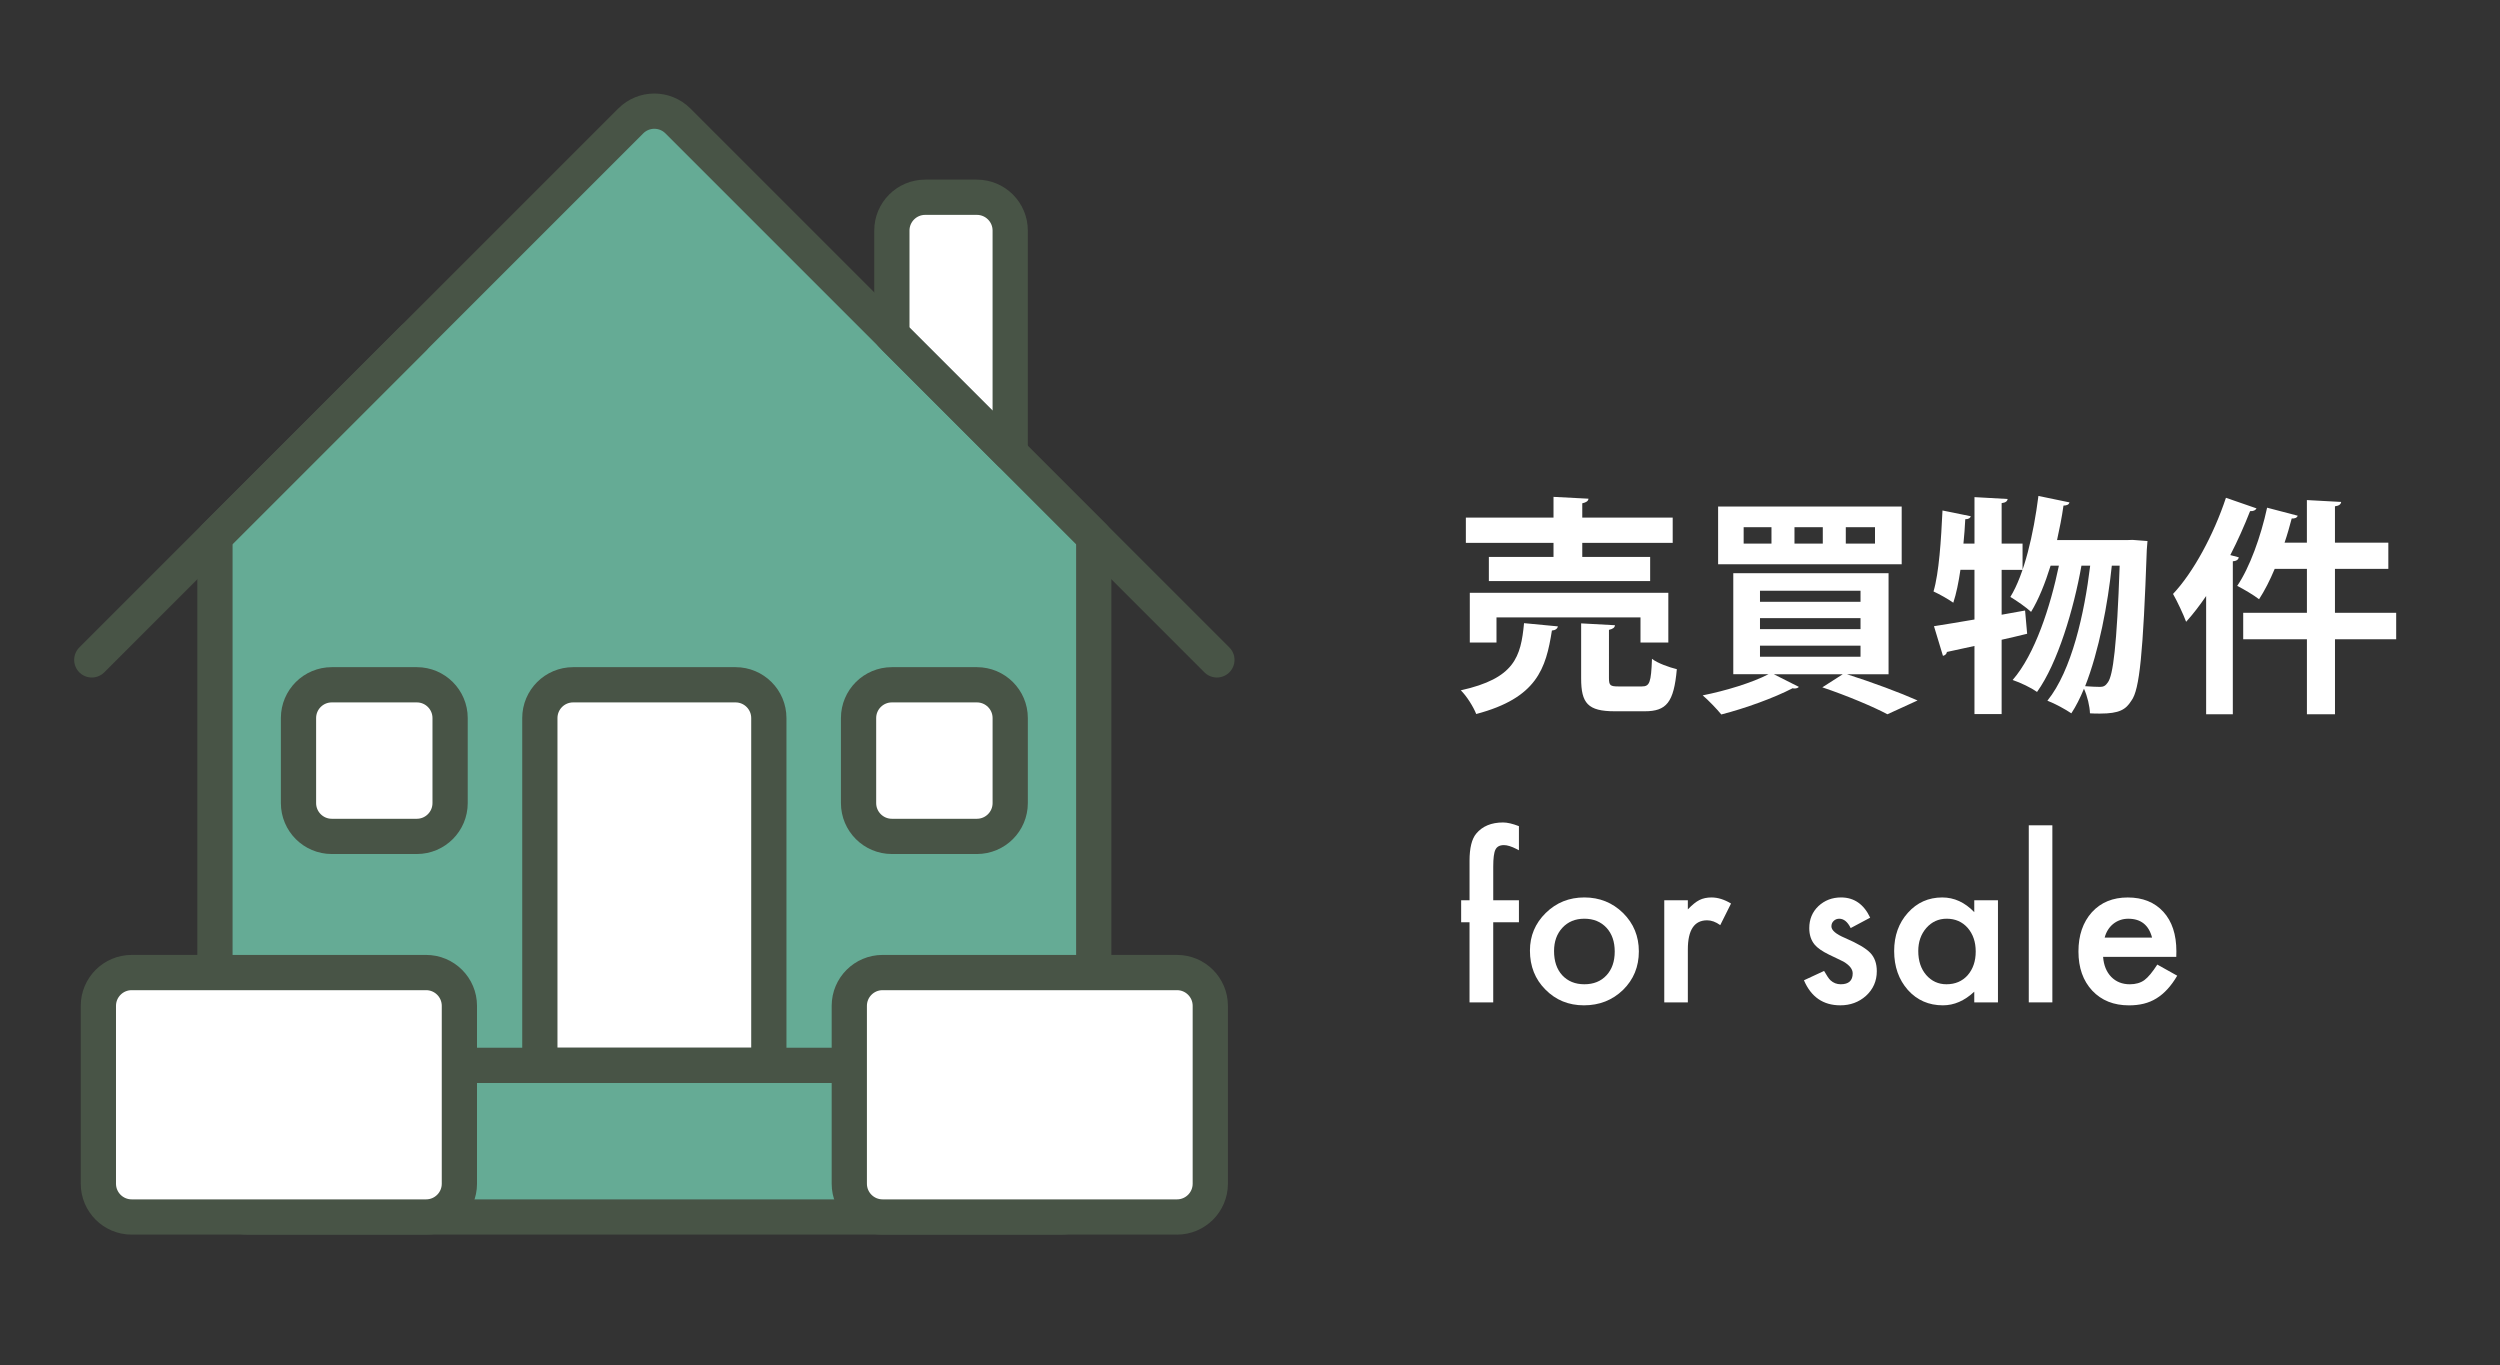 <?xml version="1.0" encoding="utf-8"?>
<!-- Generator: Adobe Illustrator 14.0.0, SVG Export Plug-In  -->
<!DOCTYPE svg PUBLIC "-//W3C//DTD SVG 1.1//EN" "http://www.w3.org/Graphics/SVG/1.1/DTD/svg11.dtd">
<svg version="1.1"
	 xmlns="http://www.w3.org/2000/svg" xmlns:xlink="http://www.w3.org/1999/xlink" xmlns:a="http://ns.adobe.com/AdobeSVGViewerExtensions/3.0/"
	 x="0px" y="0px" width="163px" height="89px" viewBox="-4.837 -6.099 163 89" enable-background="new -4.837 -6.099 163 89"
	 xml:space="preserve">
<rect x="-4.837" y="-6.099" width="163" height="89" fill="#333333" stroke="none"/>
<defs>
</defs>
<g>
	<g>
		<path fill="#65AB95" d="M66.475,28.899l-4.048-4.049l-8.897-8.898h-0.002L39.361,1.784c-0.848-0.848-2.225-0.846-3.07,0
			l-23.429,23.43l-3.687,3.686v8.027v8.043v26.109c0,1.199,0.973,2.17,2.173,2.17h52.956c1.197,0,2.17-0.971,2.17-2.17V44.969
			v-8.043V28.899z"/>
	</g>
</g>
<path fill="none" stroke="#485446" stroke-width="2.298" stroke-linecap="round" stroke-linejoin="round" stroke-miterlimit="10" d="
	M22.124,15.952L9.178,28.899v42.18c0,1.199,0.971,2.17,2.171,2.17h52.956c1.197,0,2.17-0.971,2.17-2.17v-42.18L53.529,15.952"/>
<path fill="#FFFFFF" stroke="#485446" stroke-width="2.298" stroke-linecap="round" stroke-linejoin="round" stroke-miterlimit="10" d="
	M24.51,46.262c0,1.199-0.973,2.172-2.17,2.172h-5.545c-1.199,0-2.17-0.973-2.17-2.172v-5.543c0-1.199,0.971-2.17,2.17-2.17h5.545
	c1.197,0,2.17,0.971,2.17,2.17V46.262z"/>
<path fill="#FFFFFF" stroke="#485446" stroke-width="2.298" stroke-linecap="round" stroke-linejoin="round" stroke-miterlimit="10" d="
	M51.141,46.262c0,1.199,0.973,2.172,2.173,2.172h5.542c1.2,0,2.173-0.973,2.173-2.172v-5.543c0-1.199-0.973-2.17-2.173-2.17h-5.542
	c-1.2,0-2.173,0.971-2.173,2.17V46.262z"/>
<path fill="#FFFFFF" stroke="#485446" stroke-width="2.298" stroke-linecap="round" stroke-linejoin="round" stroke-miterlimit="10" d="
	M30.361,63.364V40.719c0-1.199,0.972-2.17,2.171-2.17H43.12c1.198,0,2.171,0.971,2.171,2.17v22.645H30.361z"/>
<line fill="none" stroke="#485446" stroke-width="2.298" stroke-linecap="round" stroke-linejoin="round" stroke-miterlimit="10" x1="50.537" y1="63.364" x2="25.115" y2="63.364"/>
<path fill="#FFFFFF" stroke="#485446" stroke-width="2.298" stroke-linecap="round" stroke-linejoin="round" stroke-miterlimit="10" d="
	M61.028,8.932c0-1.197-0.973-2.17-2.173-2.17h-3.371c-1.199,0-2.171,0.973-2.171,2.17v6.805l7.715,7.715V8.932z"/>
<path fill="none" stroke="#485446" stroke-width="2.298" stroke-linecap="round" stroke-linejoin="round" stroke-miterlimit="10" d="
	M74.504,36.926L39.361,1.784c-0.848-0.848-2.225-0.846-3.07,0L1.148,36.926"/>
<path fill="#FFFFFF" stroke="#485446" stroke-width="2.298" stroke-linecap="round" stroke-linejoin="round" stroke-miterlimit="10" d="
	M25.115,59.481c0-1.197-0.972-2.17-2.171-2.17H3.748c-1.199,0-2.171,0.973-2.171,2.17v11.598c0,1.199,0.972,2.17,2.171,2.17h19.196
	c1.199,0,2.171-0.971,2.171-2.17V59.481z"/>
<path fill="#FFFFFF" stroke="#485446" stroke-width="2.298" stroke-linecap="round" stroke-linejoin="round" stroke-miterlimit="10" d="
	M50.537,59.481c0-1.197,0.971-2.17,2.17-2.17h19.197c1.197,0,2.17,0.973,2.17,2.17v11.598c0,1.199-0.973,2.17-2.17,2.17H52.707
	c-1.199,0-2.17-0.971-2.17-2.17V59.481z"/>
<path fill="#FFFFFF" d="M96.737,34.741c-0.029,0.15-0.164,0.256-0.39,0.271c-0.39,2.488-0.976,4.395-4.935,5.443
	c-0.18-0.465-0.63-1.184-1.005-1.545c3.51-0.779,3.915-2.174,4.124-4.379L96.737,34.741z M96.452,30.211v-0.914h-5.715v-1.65h5.715
	v-1.35l2.28,0.119c-0.015,0.15-0.135,0.24-0.405,0.301v0.93h5.896v1.65h-5.896v0.914h4.426v1.574H92.237v-1.574H96.452z
	 M103.938,35.792h-1.815v-1.635h-9.389v1.635h-1.74v-3.24h12.944V35.792z M100.067,38.116c0,0.48,0.09,0.541,0.631,0.541h1.514
	c0.511,0,0.601-0.256,0.66-1.801c0.36,0.285,1.125,0.555,1.62,0.676c-0.194,2.174-0.675,2.744-2.1,2.744h-1.95
	c-1.755,0-2.189-0.525-2.189-2.145v-3.586l2.205,0.121c-0.016,0.15-0.121,0.24-0.391,0.301V38.116z"/>
<path fill="#FFFFFF" d="M118.298,37.862h-2.715c1.65,0.523,3.496,1.215,4.605,1.709l-1.965,0.9c-0.93-0.494-2.596-1.199-4.245-1.756
	l1.335-0.854h-4.5l1.635,0.824c-0.045,0.061-0.149,0.105-0.27,0.105c-0.045,0-0.09,0-0.135-0.016
	c-1.215,0.631-3.075,1.305-4.65,1.711c-0.285-0.346-0.854-0.945-1.215-1.246c1.5-0.299,3.225-0.824,4.29-1.379h-2.295v-6.586h10.124
	V37.862z M119.153,26.926v3.766h-11.969v-3.766H119.153z M110.663,29.342v-1.066h-1.814v1.066H110.663z M109.914,32.417v0.721h6.555
	v-0.721H109.914z M109.914,34.202v0.719h6.555v-0.719H109.914z M109.914,36v0.721h6.555V36H109.914z M114.009,29.342v-1.066h-1.846
	v1.066H114.009z M117.413,29.342v-1.066h-1.904v1.066H117.413z"/>
<path fill="#FFFFFF" d="M127.198,33.706l0.135,1.516c-0.555,0.135-1.109,0.27-1.664,0.391v4.844h-1.771v-4.439
	c-0.675,0.15-1.29,0.285-1.8,0.391c-0.016,0.15-0.135,0.225-0.255,0.254l-0.585-1.934c0.72-0.105,1.635-0.271,2.64-0.436v-3.24
	h-0.915c-0.119,0.811-0.27,1.561-0.465,2.145c-0.314-0.225-0.9-0.555-1.29-0.734c0.36-1.215,0.495-3.359,0.585-5.279l1.846,0.375
	c-0.031,0.119-0.15,0.195-0.361,0.195c-0.029,0.51-0.059,1.049-0.119,1.59h0.72v-3.031l2.16,0.121c-0.015,0.135-0.12,0.24-0.39,0.27
	v2.641h1.364v1.709h-1.364v2.926L127.198,33.706z M134.203,29.102l0.976,0.074l-0.045,0.57c-0.24,6.719-0.466,9.135-1.006,9.84
	c-0.359,0.57-0.765,0.84-2.039,0.84c-0.211,0-0.436,0-0.66-0.016c-0.016-0.465-0.166-1.109-0.391-1.604
	c-0.255,0.613-0.525,1.154-0.824,1.604c-0.375-0.254-1.051-0.629-1.561-0.824c1.59-1.965,2.415-5.699,2.79-8.805h-0.57
	c-0.495,2.805-1.545,6.359-2.895,8.234c-0.405-0.285-1.065-0.6-1.591-0.779c1.455-1.666,2.461-4.785,3.016-7.455h-0.54
	c-0.36,1.154-0.78,2.205-1.274,3.014c-0.301-0.283-0.945-0.734-1.351-0.975c0.899-1.455,1.515-4.08,1.83-6.584l2.024,0.42
	c-0.029,0.135-0.164,0.209-0.39,0.209c-0.104,0.75-0.255,1.5-0.42,2.25h4.53L134.203,29.102z M132.853,30.782
	c-0.254,2.475-0.84,5.58-1.739,7.859c0.405,0.029,0.765,0.045,0.976,0.045c0.225,0,0.359-0.074,0.51-0.301
	c0.33-0.449,0.584-2.34,0.765-7.604H132.853z"/>
<path fill="#FFFFFF" d="M142.288,27.047c-0.06,0.119-0.195,0.193-0.42,0.18c-0.375,0.959-0.81,1.934-1.289,2.865l0.555,0.148
	c-0.03,0.137-0.135,0.24-0.391,0.256v9.975h-1.74v-7.709c-0.42,0.613-0.854,1.184-1.305,1.68c-0.164-0.451-0.6-1.381-0.854-1.816
	c1.319-1.395,2.655-3.869,3.45-6.27L142.288,27.047z M151.394,33.856v1.725h-3.99v4.891h-1.83v-4.891h-4.154v-1.725h4.154v-2.865
	h-2.1c-0.314,0.75-0.66,1.426-1.02,1.98c-0.346-0.27-1.006-0.66-1.426-0.869c0.811-1.186,1.545-3.225,1.95-5.1l1.995,0.523
	c-0.045,0.15-0.225,0.195-0.391,0.182c-0.135,0.51-0.285,1.049-0.465,1.574h1.455v-2.775l2.234,0.121
	c-0.014,0.148-0.135,0.254-0.404,0.285v2.369h3.48v1.709h-3.48v2.865H151.394z"/>
<path fill="#FFFFFF" d="M92.521,54.034v5.223h-1.545v-5.223H90.43v-1.436h0.547v-2.57c0-0.838,0.146-1.43,0.438-1.777
	c0.401-0.482,0.984-0.725,1.75-0.725c0.273,0,0.618,0.08,1.032,0.24v1.572l-0.157-0.082c-0.333-0.17-0.606-0.254-0.82-0.254
	c-0.273,0-0.458,0.098-0.554,0.295c-0.096,0.191-0.144,0.561-0.144,1.107v2.193h1.675v1.436H92.521z"/>
<path fill="#FFFFFF" d="M94.915,55.879c0-0.961,0.344-1.779,1.031-2.453c0.688-0.676,1.527-1.012,2.516-1.012
	c0.994,0,1.837,0.34,2.529,1.018c0.684,0.68,1.025,1.514,1.025,2.502c0,0.998-0.344,1.834-1.031,2.51
	c-0.693,0.67-1.543,1.004-2.551,1.004c-0.998,0-1.834-0.342-2.508-1.025C95.252,57.749,94.915,56.901,94.915,55.879z M96.487,55.907
	c0,0.666,0.178,1.191,0.533,1.58c0.364,0.391,0.845,0.588,1.441,0.588c0.602,0,1.083-0.193,1.443-0.582
	c0.359-0.387,0.539-0.904,0.539-1.551c0-0.648-0.18-1.164-0.539-1.553c-0.365-0.391-0.846-0.588-1.443-0.588
	c-0.588,0-1.063,0.197-1.428,0.588C96.669,54.782,96.487,55.288,96.487,55.907z"/>
<path fill="#FFFFFF" d="M103.673,52.598h1.537v0.596c0.283-0.297,0.533-0.5,0.752-0.609c0.224-0.113,0.488-0.17,0.793-0.17
	c0.406,0,0.83,0.131,1.271,0.396l-0.703,1.408c-0.292-0.211-0.577-0.314-0.855-0.314c-0.838,0-1.258,0.633-1.258,1.9v3.451h-1.537
	V52.598z"/>
<path fill="#FFFFFF" d="M117.099,53.733l-1.271,0.678c-0.201-0.406-0.449-0.609-0.746-0.609c-0.141,0-0.262,0.047-0.361,0.141
	c-0.101,0.094-0.15,0.213-0.15,0.357c0,0.256,0.296,0.508,0.889,0.758c0.815,0.352,1.364,0.674,1.646,0.971
	c0.283,0.295,0.424,0.693,0.424,1.195c0,0.641-0.236,1.178-0.711,1.611c-0.46,0.408-1.016,0.613-1.668,0.613
	c-1.116,0-1.906-0.545-2.371-1.633l1.313-0.609c0.182,0.32,0.32,0.521,0.416,0.609c0.188,0.172,0.41,0.26,0.67,0.26
	c0.52,0,0.779-0.238,0.779-0.711c0-0.273-0.2-0.529-0.602-0.766c-0.154-0.078-0.31-0.152-0.465-0.227
	c-0.154-0.072-0.312-0.148-0.471-0.225c-0.447-0.219-0.762-0.438-0.943-0.656c-0.232-0.279-0.35-0.637-0.35-1.074
	c0-0.578,0.199-1.057,0.596-1.436c0.405-0.377,0.897-0.566,1.477-0.566C116.05,52.415,116.684,52.854,117.099,53.733z"/>
<path fill="#FFFFFF" d="M123.885,52.598h1.545v6.658h-1.545v-0.697c-0.634,0.594-1.315,0.889-2.044,0.889
	c-0.92,0-1.682-0.332-2.283-0.998c-0.598-0.678-0.896-1.525-0.896-2.543c0-0.998,0.298-1.83,0.896-2.494
	c0.598-0.666,1.344-0.998,2.242-0.998c0.775,0,1.47,0.318,2.085,0.957V52.598z M120.234,55.907c0,0.639,0.171,1.158,0.513,1.559
	c0.352,0.406,0.793,0.609,1.326,0.609c0.57,0,1.029-0.197,1.381-0.588c0.352-0.406,0.526-0.922,0.526-1.545
	c0-0.625-0.175-1.141-0.526-1.545c-0.352-0.396-0.807-0.596-1.367-0.596c-0.529,0-0.971,0.201-1.326,0.602
	C120.409,54.809,120.234,55.311,120.234,55.907z"/>
<path fill="#FFFFFF" d="M128.977,47.711v11.545h-1.538V47.711H128.977z"/>
<path fill="#FFFFFF" d="M137.056,56.29h-4.771c0.041,0.547,0.219,0.982,0.533,1.307c0.314,0.318,0.718,0.479,1.21,0.479
	c0.383,0,0.7-0.092,0.95-0.273c0.246-0.184,0.526-0.52,0.841-1.012l1.299,0.725c-0.2,0.342-0.413,0.635-0.636,0.877
	c-0.223,0.244-0.463,0.445-0.718,0.602c-0.255,0.158-0.53,0.273-0.827,0.346c-0.297,0.074-0.617,0.109-0.964,0.109
	c-0.993,0-1.791-0.318-2.393-0.957c-0.602-0.643-0.902-1.494-0.902-2.557c0-1.053,0.292-1.904,0.875-2.557
	c0.588-0.643,1.367-0.963,2.338-0.963c0.979,0,1.755,0.313,2.324,0.936c0.565,0.621,0.848,1.479,0.848,2.578L137.056,56.29z
	 M135.477,55.032c-0.214-0.82-0.731-1.23-1.552-1.23c-0.188,0-0.362,0.029-0.526,0.086s-0.313,0.139-0.448,0.246
	c-0.134,0.107-0.249,0.236-0.345,0.387s-0.169,0.32-0.219,0.512H135.477z"/>
</svg>
